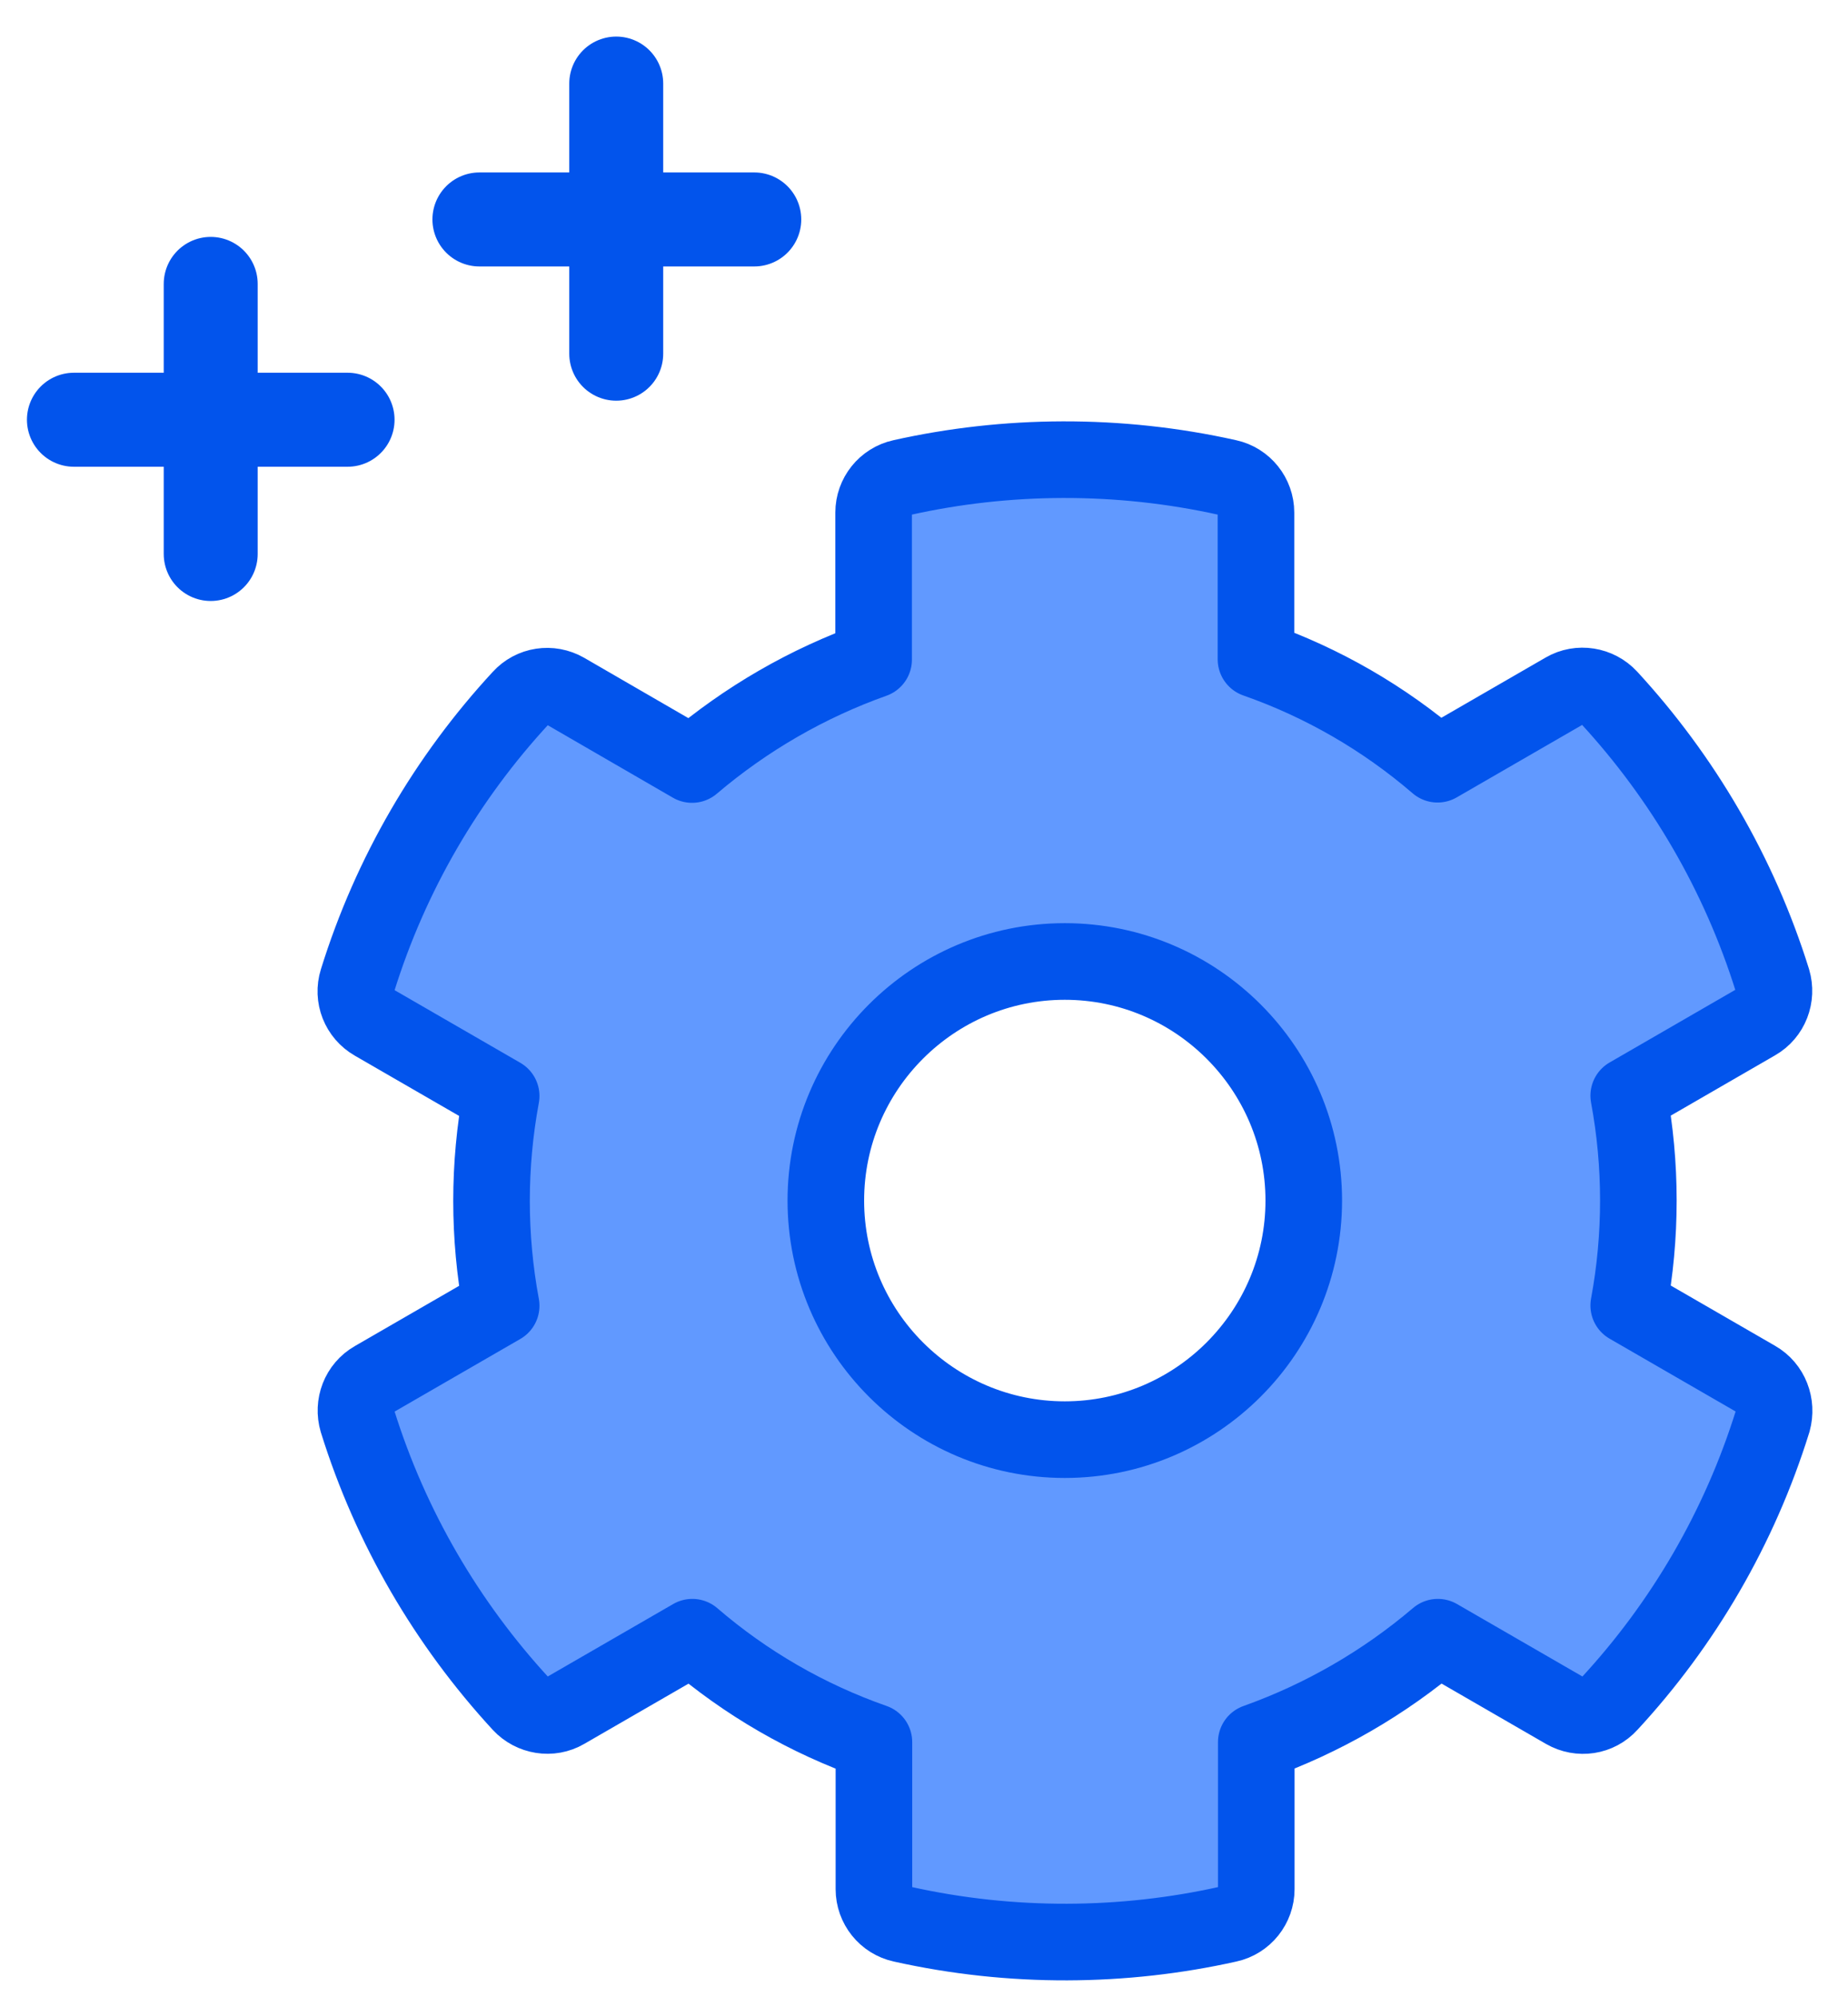<?xml version="1.0" encoding="utf-8"?>
<svg xmlns="http://www.w3.org/2000/svg" width="50" height="54" viewBox="0 0 50 54" fill="none">
<path d="M2 11.35H9.404" stroke="#0254EC" stroke-width="2.542" stroke-linecap="round" stroke-linejoin="round"/>
<path d="M5.701 7.677V14.98" stroke="#0254EC" stroke-width="2.542" stroke-linecap="round" stroke-linejoin="round"/>
<path d="M12.971 5.934H20.408" stroke="#0254EC" stroke-width="2.542" stroke-linecap="round" stroke-linejoin="round"/>
<path d="M16.673 2.26V9.564" stroke="#0254EC" stroke-width="2.542" stroke-linecap="round" stroke-linejoin="round"/>
<path d="M47.51 37.289L44.067 35.301C44.415 33.426 44.415 31.502 44.067 29.628L47.51 27.639C47.906 27.413 48.084 26.944 47.955 26.508C47.057 23.631 45.53 21.029 43.534 18.863C43.227 18.532 42.726 18.451 42.338 18.677L38.895 20.665C37.449 19.421 35.784 18.459 33.982 17.828V13.86C33.982 13.408 33.666 13.012 33.222 12.915C30.256 12.252 27.217 12.284 24.397 12.915C23.952 13.012 23.637 13.408 23.637 13.86V17.837C21.843 18.475 20.178 19.437 18.724 20.673L15.289 18.685C14.893 18.459 14.4 18.532 14.093 18.871C12.097 21.029 10.569 23.631 9.672 26.516C9.535 26.953 9.721 27.421 10.117 27.648L13.56 29.636C13.212 31.511 13.212 33.434 13.56 35.309L10.117 37.297C9.721 37.523 9.543 37.992 9.672 38.428C10.569 41.305 12.097 43.907 14.093 46.073C14.4 46.405 14.901 46.486 15.289 46.259L18.732 44.271C20.178 45.516 21.843 46.477 23.645 47.108V51.084C23.645 51.536 23.96 51.932 24.405 52.029C27.371 52.692 30.41 52.66 33.23 52.029C33.675 51.932 33.99 51.536 33.99 51.084V47.108C35.784 46.469 37.449 45.508 38.903 44.271L42.346 46.259C42.742 46.486 43.235 46.413 43.542 46.073C45.538 43.916 47.066 41.313 47.963 38.428C48.084 37.984 47.906 37.515 47.51 37.289ZM28.809 38.929C25.245 38.929 22.344 36.028 22.344 32.464C22.344 28.9 25.245 25.999 28.809 25.999C32.373 25.999 35.275 28.9 35.275 32.464C35.275 36.028 32.373 38.929 28.809 38.929Z" fill="#6199FF" stroke="#0254EC" stroke-width="2.072" stroke-linejoin="round"/>
</svg>